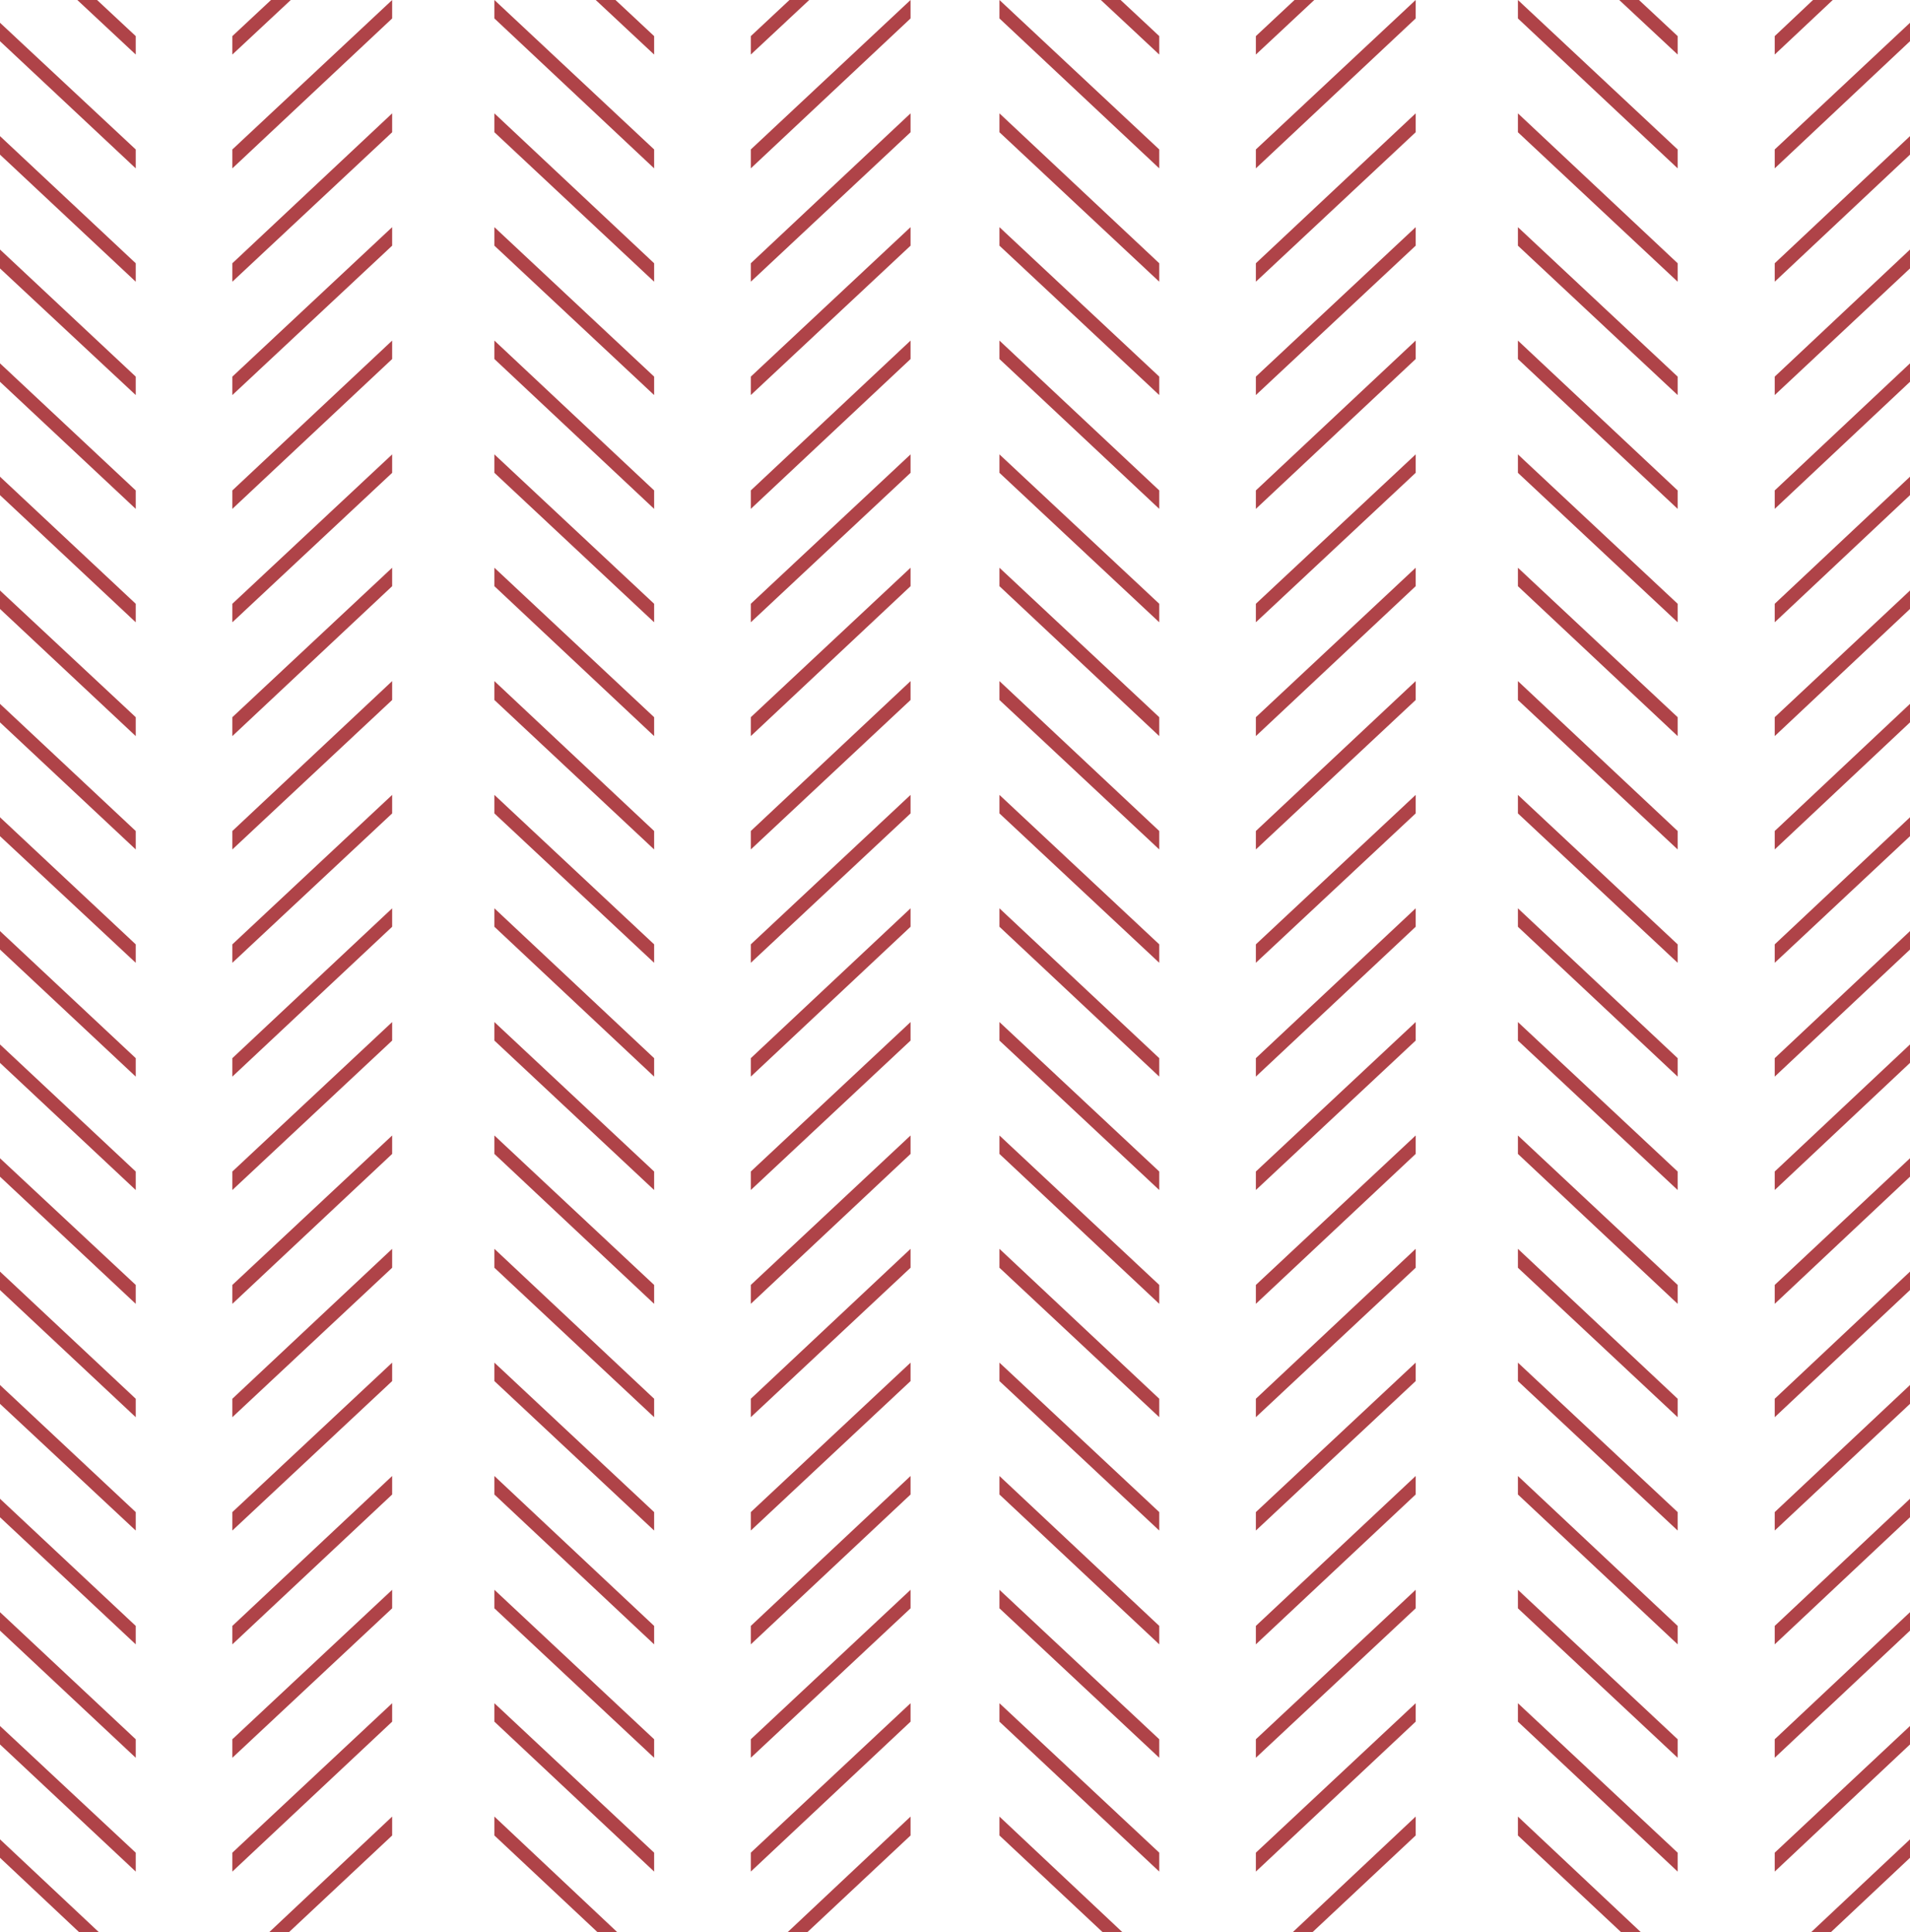 <?xml version="1.0" encoding="UTF-8"?>
<svg id="Capa_1" data-name="Capa 1" xmlns="http://www.w3.org/2000/svg" viewBox="0 0 291.99 295.39">
  <defs>
    <style>
      .cls-1 {
        fill: #af4348;
      }
    </style>
  </defs>
  <polygon class="cls-1" points="123.71 0 114.78 8.34 114.78 5.52 120.69 0 123.71 0"/>
  <polygon class="cls-1" points="139.2 2.82 114.78 25.74 114.78 22.85 139.2 0 139.2 2.82"/>
  <polygon class="cls-1" points="139.2 20.22 114.78 43.07 114.78 40.25 139.2 17.33 139.2 20.22"/>
  <polygon class="cls-1" points="139.2 37.56 114.78 60.4 114.78 57.58 139.2 34.73 139.2 37.56"/>
  <polygon class="cls-1" points="139.2 54.89 114.78 77.8 114.78 74.98 139.2 52.07 139.2 54.89"/>
  <polygon class="cls-1" points="139.2 72.29 114.78 95.14 114.78 92.31 139.2 69.47 139.2 72.29"/>
  <polygon class="cls-1" points="139.2 89.62 114.78 112.54 114.78 109.65 139.2 86.8 139.2 89.62"/>
  <polygon class="cls-1" points="139.2 107.02 114.78 129.87 114.78 127.05 139.2 104.13 139.2 107.02"/>
  <polygon class="cls-1" points="139.2 124.36 114.78 147.2 114.78 144.38 139.2 121.53 139.2 124.36"/>
  <polygon class="cls-1" points="139.2 141.69 114.78 164.6 114.78 161.78 139.2 138.87 139.2 141.69"/>
  <polygon class="cls-1" points="139.2 159.09 114.78 181.94 114.78 179.11 139.2 156.26 139.2 159.09"/>
  <polygon class="cls-1" points="139.2 176.42 114.78 199.34 114.78 196.45 139.2 173.6 139.2 176.42"/>
  <polygon class="cls-1" points="139.2 193.82 114.78 216.67 114.78 213.85 139.2 190.93 139.2 193.82"/>
  <polygon class="cls-1" points="139.2 211.15 114.78 234 114.78 231.18 139.2 208.33 139.2 211.15"/>
  <polygon class="cls-1" points="139.2 228.49 114.78 251.4 114.78 248.58 139.2 225.66 139.2 228.49"/>
  <polygon class="cls-1" points="139.2 245.89 114.78 268.74 114.78 265.91 139.2 243.06 139.2 245.89"/>
  <polygon class="cls-1" points="139.2 263.22 114.78 286.14 114.78 283.25 139.2 260.4 139.2 263.22"/>
  <polygon class="cls-1" points="139.2 280.62 123.44 295.39 120.42 295.39 139.2 277.73 139.2 280.62"/>
  <polygon class="cls-1" points="94.09 0 100 5.52 100 8.34 91.07 0 94.09 0"/>
  <polygon class="cls-1" points="75.58 0 100 22.85 100 25.74 75.58 2.82 75.58 0"/>
  <polygon class="cls-1" points="75.58 17.33 100 40.25 100 43.07 75.58 20.22 75.58 17.33"/>
  <polygon class="cls-1" points="75.58 34.73 100 57.58 100 60.4 75.58 37.56 75.58 34.73"/>
  <polygon class="cls-1" points="75.58 52.07 100 74.98 100 77.8 75.58 54.89 75.58 52.07"/>
  <polygon class="cls-1" points="75.58 69.47 100 92.31 100 95.14 75.58 72.29 75.58 69.47"/>
  <polygon class="cls-1" points="75.58 86.8 100 109.65 100 112.54 75.58 89.62 75.58 86.8"/>
  <polygon class="cls-1" points="75.58 104.13 100 127.05 100 129.87 75.58 107.02 75.58 104.13"/>
  <polygon class="cls-1" points="75.58 121.53 100 144.38 100 147.2 75.58 124.36 75.58 121.53"/>
  <polygon class="cls-1" points="75.58 138.87 100 161.78 100 164.6 75.58 141.69 75.58 138.87"/>
  <polygon class="cls-1" points="75.58 156.26 100 179.11 100 181.94 75.58 159.09 75.58 156.26"/>
  <polygon class="cls-1" points="75.58 173.6 100 196.45 100 199.34 75.58 176.42 75.58 173.6"/>
  <polygon class="cls-1" points="75.58 190.93 100 213.85 100 216.67 75.58 193.82 75.58 190.93"/>
  <polygon class="cls-1" points="75.58 208.33 100 231.18 100 234 75.58 211.15 75.58 208.33"/>
  <polygon class="cls-1" points="75.58 225.66 100 248.58 100 251.4 75.58 228.49 75.58 225.66"/>
  <polygon class="cls-1" points="75.58 243.06 100 265.91 100 268.74 75.58 245.89 75.58 243.06"/>
  <polygon class="cls-1" points="75.58 260.4 100 283.25 100 286.14 75.58 263.22 75.58 260.4"/>
  <polygon class="cls-1" points="75.58 277.73 94.35 295.39 91.33 295.39 75.58 280.62 75.58 277.73"/>
  <polygon class="cls-1" points="44.45 0 35.52 8.34 35.52 5.52 41.43 0 44.45 0"/>
  <polygon class="cls-1" points="59.95 2.82 35.52 25.74 35.52 22.85 59.95 0 59.95 2.82"/>
  <polygon class="cls-1" points="59.95 20.22 35.52 43.07 35.52 40.25 59.95 17.33 59.95 20.22"/>
  <polygon class="cls-1" points="59.95 37.56 35.52 60.4 35.52 57.58 59.95 34.73 59.95 37.56"/>
  <polygon class="cls-1" points="59.95 54.89 35.52 77.8 35.52 74.98 59.95 52.07 59.95 54.89"/>
  <polygon class="cls-1" points="59.95 72.29 35.52 95.14 35.52 92.31 59.95 69.47 59.95 72.29"/>
  <polygon class="cls-1" points="59.95 89.62 35.52 112.54 35.52 109.65 59.95 86.8 59.95 89.62"/>
  <polygon class="cls-1" points="59.95 107.02 35.52 129.87 35.52 127.05 59.95 104.13 59.95 107.02"/>
  <polygon class="cls-1" points="59.95 124.36 35.52 147.2 35.52 144.38 59.95 121.53 59.95 124.36"/>
  <polygon class="cls-1" points="59.95 141.69 35.52 164.6 35.52 161.78 59.95 138.87 59.95 141.69"/>
  <polygon class="cls-1" points="59.95 159.09 35.52 181.94 35.52 179.11 59.95 156.26 59.95 159.09"/>
  <polygon class="cls-1" points="59.95 176.42 35.52 199.34 35.52 196.45 59.95 173.6 59.95 176.42"/>
  <polygon class="cls-1" points="59.95 193.82 35.52 216.67 35.52 213.85 59.95 190.93 59.95 193.82"/>
  <polygon class="cls-1" points="59.95 211.15 35.52 234 35.52 231.18 59.95 208.33 59.95 211.15"/>
  <polygon class="cls-1" points="59.95 228.49 35.52 251.4 35.52 248.58 59.95 225.66 59.95 228.49"/>
  <polygon class="cls-1" points="59.95 245.89 35.52 268.74 35.52 265.91 59.95 243.06 59.95 245.89"/>
  <polygon class="cls-1" points="59.95 263.22 35.52 286.14 35.52 283.25 59.95 260.4 59.95 263.22"/>
  <polygon class="cls-1" points="59.95 280.62 44.19 295.39 41.17 295.39 59.95 277.73 59.95 280.62"/>
  <polygon class="cls-1" points="14.84 0 20.75 5.52 20.75 8.34 11.82 0 14.84 0"/>
  <polygon class="cls-1" points="0 3.48 20.75 22.85 20.75 25.74 0 6.3 0 3.48"/>
  <polygon class="cls-1" points="0 20.81 20.75 40.25 20.75 43.07 0 23.64 0 20.81"/>
  <polygon class="cls-1" points="0 38.15 20.75 57.58 20.75 60.4 0 41.04 0 38.15"/>
  <polygon class="cls-1" points="0 55.55 20.75 74.98 20.75 77.8 0 58.37 0 55.55"/>
  <polygon class="cls-1" points="0 72.88 20.75 92.31 20.75 95.14 0 75.7 0 72.88"/>
  <polygon class="cls-1" points="0 90.28 20.75 109.65 20.75 112.54 0 93.1 0 90.28"/>
  <polygon class="cls-1" points="0 107.61 20.75 127.05 20.75 129.87 0 110.44 0 107.61"/>
  <polygon class="cls-1" points="0 124.95 20.75 144.38 20.75 147.2 0 127.84 0 124.95"/>
  <polygon class="cls-1" points="0 142.35 20.75 161.78 20.75 164.6 0 145.17 0 142.35"/>
  <polygon class="cls-1" points="0 159.68 20.75 179.11 20.75 181.94 0 162.5 0 159.68"/>
  <polygon class="cls-1" points="0 177.08 20.75 196.45 20.75 199.34 0 179.9 0 177.08"/>
  <polygon class="cls-1" points="0 194.41 20.75 213.85 20.75 216.67 0 197.23 0 194.41"/>
  <polygon class="cls-1" points="0 211.75 20.75 231.18 20.75 234 0 214.63 0 211.75"/>
  <polygon class="cls-1" points="0 229.14 20.75 248.58 20.75 251.4 0 231.97 0 229.14"/>
  <polygon class="cls-1" points="0 246.48 20.75 265.91 20.75 268.74 0 249.3 0 246.48"/>
  <polygon class="cls-1" points="0 263.88 20.75 283.25 20.75 286.14 0 266.7 0 263.88"/>
  <polygon class="cls-1" points="0 281.21 15.1 295.39 12.08 295.39 0 284.03 0 281.21"/>
  <polygon class="cls-1" points="171.31 0 177.22 5.52 177.22 8.34 168.29 0 171.31 0"/>
  <polygon class="cls-1" points="152.79 0 177.22 22.85 177.22 25.74 152.79 2.82 152.79 0"/>
  <polygon class="cls-1" points="152.79 17.33 177.22 40.25 177.22 43.07 152.79 20.22 152.79 17.33"/>
  <polygon class="cls-1" points="152.79 34.73 177.22 57.58 177.22 60.4 152.79 37.56 152.79 34.73"/>
  <polygon class="cls-1" points="152.79 52.07 177.22 74.98 177.22 77.8 152.79 54.89 152.79 52.07"/>
  <polygon class="cls-1" points="152.79 69.47 177.22 92.31 177.22 95.14 152.79 72.29 152.79 69.47"/>
  <polygon class="cls-1" points="152.79 86.8 177.22 109.65 177.22 112.54 152.79 89.62 152.79 86.8"/>
  <polygon class="cls-1" points="152.79 104.13 177.22 127.05 177.22 129.87 152.79 107.02 152.79 104.13"/>
  <polygon class="cls-1" points="152.79 121.53 177.22 144.38 177.22 147.2 152.79 124.36 152.79 121.53"/>
  <polygon class="cls-1" points="152.79 138.87 177.22 161.78 177.22 164.6 152.79 141.69 152.79 138.87"/>
  <polygon class="cls-1" points="152.79 156.26 177.22 179.11 177.22 181.94 152.79 159.09 152.79 156.26"/>
  <polygon class="cls-1" points="152.79 173.6 177.22 196.45 177.22 199.34 152.79 176.42 152.79 173.6"/>
  <polygon class="cls-1" points="152.79 190.93 177.22 213.85 177.22 216.67 152.79 193.82 152.79 190.93"/>
  <polygon class="cls-1" points="152.79 208.33 177.22 231.18 177.22 234 152.79 211.15 152.79 208.33"/>
  <polygon class="cls-1" points="152.79 225.66 177.22 248.58 177.22 251.4 152.79 228.49 152.79 225.66"/>
  <polygon class="cls-1" points="152.79 243.06 177.22 265.91 177.22 268.74 152.79 245.89 152.79 243.06"/>
  <polygon class="cls-1" points="152.79 260.4 177.22 283.25 177.22 286.14 152.79 263.22 152.79 260.4"/>
  <polygon class="cls-1" points="152.79 277.73 171.57 295.39 168.55 295.39 152.79 280.62 152.79 277.73"/>
  <polygon class="cls-1" points="200.92 0 191.99 8.34 191.99 5.52 197.9 0 200.92 0"/>
  <polygon class="cls-1" points="216.42 2.82 191.99 25.74 191.99 22.85 216.42 0 216.42 2.82"/>
  <polygon class="cls-1" points="216.42 20.22 191.99 43.07 191.99 40.25 216.42 17.33 216.42 20.22"/>
  <polygon class="cls-1" points="216.42 37.56 191.99 60.4 191.99 57.58 216.42 34.73 216.42 37.56"/>
  <polygon class="cls-1" points="216.42 54.89 191.99 77.8 191.99 74.98 216.42 52.07 216.42 54.89"/>
  <polygon class="cls-1" points="216.42 72.29 191.99 95.14 191.99 92.31 216.42 69.47 216.42 72.29"/>
  <polygon class="cls-1" points="216.42 89.62 191.99 112.54 191.99 109.65 216.42 86.8 216.42 89.62"/>
  <polygon class="cls-1" points="216.42 107.02 191.99 129.87 191.99 127.05 216.42 104.13 216.42 107.02"/>
  <polygon class="cls-1" points="216.42 124.36 191.99 147.2 191.99 144.38 216.42 121.53 216.42 124.36"/>
  <polygon class="cls-1" points="216.42 141.69 191.99 164.6 191.99 161.78 216.42 138.87 216.42 141.69"/>
  <polygon class="cls-1" points="216.42 159.09 191.99 181.94 191.99 179.11 216.42 156.26 216.42 159.09"/>
  <polygon class="cls-1" points="216.42 176.42 191.99 199.34 191.99 196.45 216.42 173.6 216.42 176.42"/>
  <polygon class="cls-1" points="216.42 193.82 191.99 216.67 191.99 213.85 216.42 190.93 216.42 193.82"/>
  <polygon class="cls-1" points="216.42 211.15 191.99 234 191.99 231.18 216.42 208.33 216.42 211.15"/>
  <polygon class="cls-1" points="216.42 228.49 191.99 251.4 191.99 248.58 216.42 225.66 216.42 228.49"/>
  <polygon class="cls-1" points="216.42 245.89 191.99 268.74 191.99 265.91 216.42 243.06 216.42 245.89"/>
  <polygon class="cls-1" points="216.42 263.22 191.99 286.14 191.99 283.25 216.42 260.4 216.42 263.22"/>
  <polygon class="cls-1" points="216.42 280.62 200.66 295.39 197.64 295.39 216.42 277.73 216.42 280.62"/>
  <polygon class="cls-1" points="250.56 0 256.47 5.52 256.47 8.34 247.54 0 250.56 0"/>
  <polygon class="cls-1" points="232.05 0 256.47 22.85 256.47 25.74 232.05 2.82 232.05 0"/>
  <polygon class="cls-1" points="232.05 17.33 256.47 40.25 256.47 43.07 232.05 20.22 232.05 17.33"/>
  <polygon class="cls-1" points="232.05 34.73 256.47 57.58 256.47 60.4 232.05 37.56 232.05 34.73"/>
  <polygon class="cls-1" points="232.05 52.07 256.47 74.98 256.47 77.8 232.05 54.89 232.05 52.07"/>
  <polygon class="cls-1" points="232.05 69.47 256.47 92.31 256.47 95.14 232.05 72.29 232.05 69.47"/>
  <polygon class="cls-1" points="232.05 86.8 256.47 109.65 256.47 112.54 232.05 89.62 232.05 86.8"/>
  <polygon class="cls-1" points="232.05 104.13 256.47 127.05 256.47 129.87 232.05 107.02 232.05 104.13"/>
  <polygon class="cls-1" points="232.05 121.53 256.47 144.38 256.47 147.2 232.05 124.36 232.05 121.53"/>
  <polygon class="cls-1" points="232.05 138.87 256.47 161.78 256.47 164.6 232.05 141.69 232.05 138.87"/>
  <polygon class="cls-1" points="232.05 156.26 256.47 179.11 256.47 181.94 232.05 159.09 232.05 156.26"/>
  <polygon class="cls-1" points="232.05 173.6 256.47 196.45 256.47 199.34 232.05 176.42 232.05 173.6"/>
  <polygon class="cls-1" points="232.05 190.93 256.47 213.85 256.47 216.67 232.05 193.82 232.05 190.93"/>
  <polygon class="cls-1" points="232.05 208.33 256.47 231.18 256.47 234 232.05 211.15 232.05 208.33"/>
  <polygon class="cls-1" points="232.05 225.66 256.47 248.58 256.47 251.4 232.05 228.49 232.05 225.66"/>
  <polygon class="cls-1" points="232.05 243.06 256.47 265.91 256.47 268.74 232.05 245.89 232.05 243.06"/>
  <polygon class="cls-1" points="232.05 260.4 256.47 283.25 256.47 286.14 232.05 263.22 232.05 260.4"/>
  <polygon class="cls-1" points="232.05 277.73 250.83 295.39 247.81 295.39 232.05 280.62 232.05 277.73"/>
  <polygon class="cls-1" points="280.18 0 271.31 8.34 271.31 5.52 277.16 0 280.18 0"/>
  <polygon class="cls-1" points="291.99 6.3 271.31 25.74 271.31 22.85 291.99 3.48 291.99 6.3"/>
  <polygon class="cls-1" points="291.99 23.64 271.31 43.07 271.31 40.25 291.99 20.81 291.99 23.64"/>
  <polygon class="cls-1" points="291.99 41.04 271.31 60.4 271.31 57.58 291.99 38.15 291.99 41.04"/>
  <polygon class="cls-1" points="291.99 58.37 271.31 77.8 271.31 74.98 291.99 55.55 291.99 58.37"/>
  <polygon class="cls-1" points="291.99 75.7 271.31 95.14 271.31 92.31 291.99 72.88 291.99 75.7"/>
  <polygon class="cls-1" points="291.99 93.1 271.31 112.54 271.31 109.65 291.99 90.28 291.99 93.1"/>
  <polygon class="cls-1" points="291.99 110.44 271.31 129.87 271.31 127.05 291.99 107.61 291.99 110.44"/>
  <polygon class="cls-1" points="291.99 127.84 271.31 147.2 271.31 144.38 291.99 124.95 291.99 127.84"/>
  <polygon class="cls-1" points="291.99 145.17 271.31 164.6 271.31 161.78 291.99 142.35 291.99 145.17"/>
  <polygon class="cls-1" points="291.99 162.5 271.31 181.94 271.31 179.11 291.99 159.68 291.99 162.5"/>
  <polygon class="cls-1" points="291.99 179.9 271.31 199.34 271.31 196.45 291.99 177.08 291.99 179.9"/>
  <polygon class="cls-1" points="291.99 197.23 271.31 216.67 271.31 213.85 291.99 194.41 291.99 197.23"/>
  <polygon class="cls-1" points="291.99 214.63 271.31 234 271.31 231.18 291.99 211.75 291.99 214.63"/>
  <polygon class="cls-1" points="291.99 231.97 271.31 251.4 271.31 248.58 291.99 229.14 291.99 231.97"/>
  <polygon class="cls-1" points="291.99 249.3 271.31 268.74 271.31 265.91 291.99 246.48 291.99 249.3"/>
  <polygon class="cls-1" points="291.99 266.7 271.31 286.14 271.31 283.25 291.99 263.88 291.99 266.7"/>
  <polygon class="cls-1" points="291.99 284.03 279.91 295.39 276.89 295.39 291.99 281.21 291.99 284.03"/>
</svg>